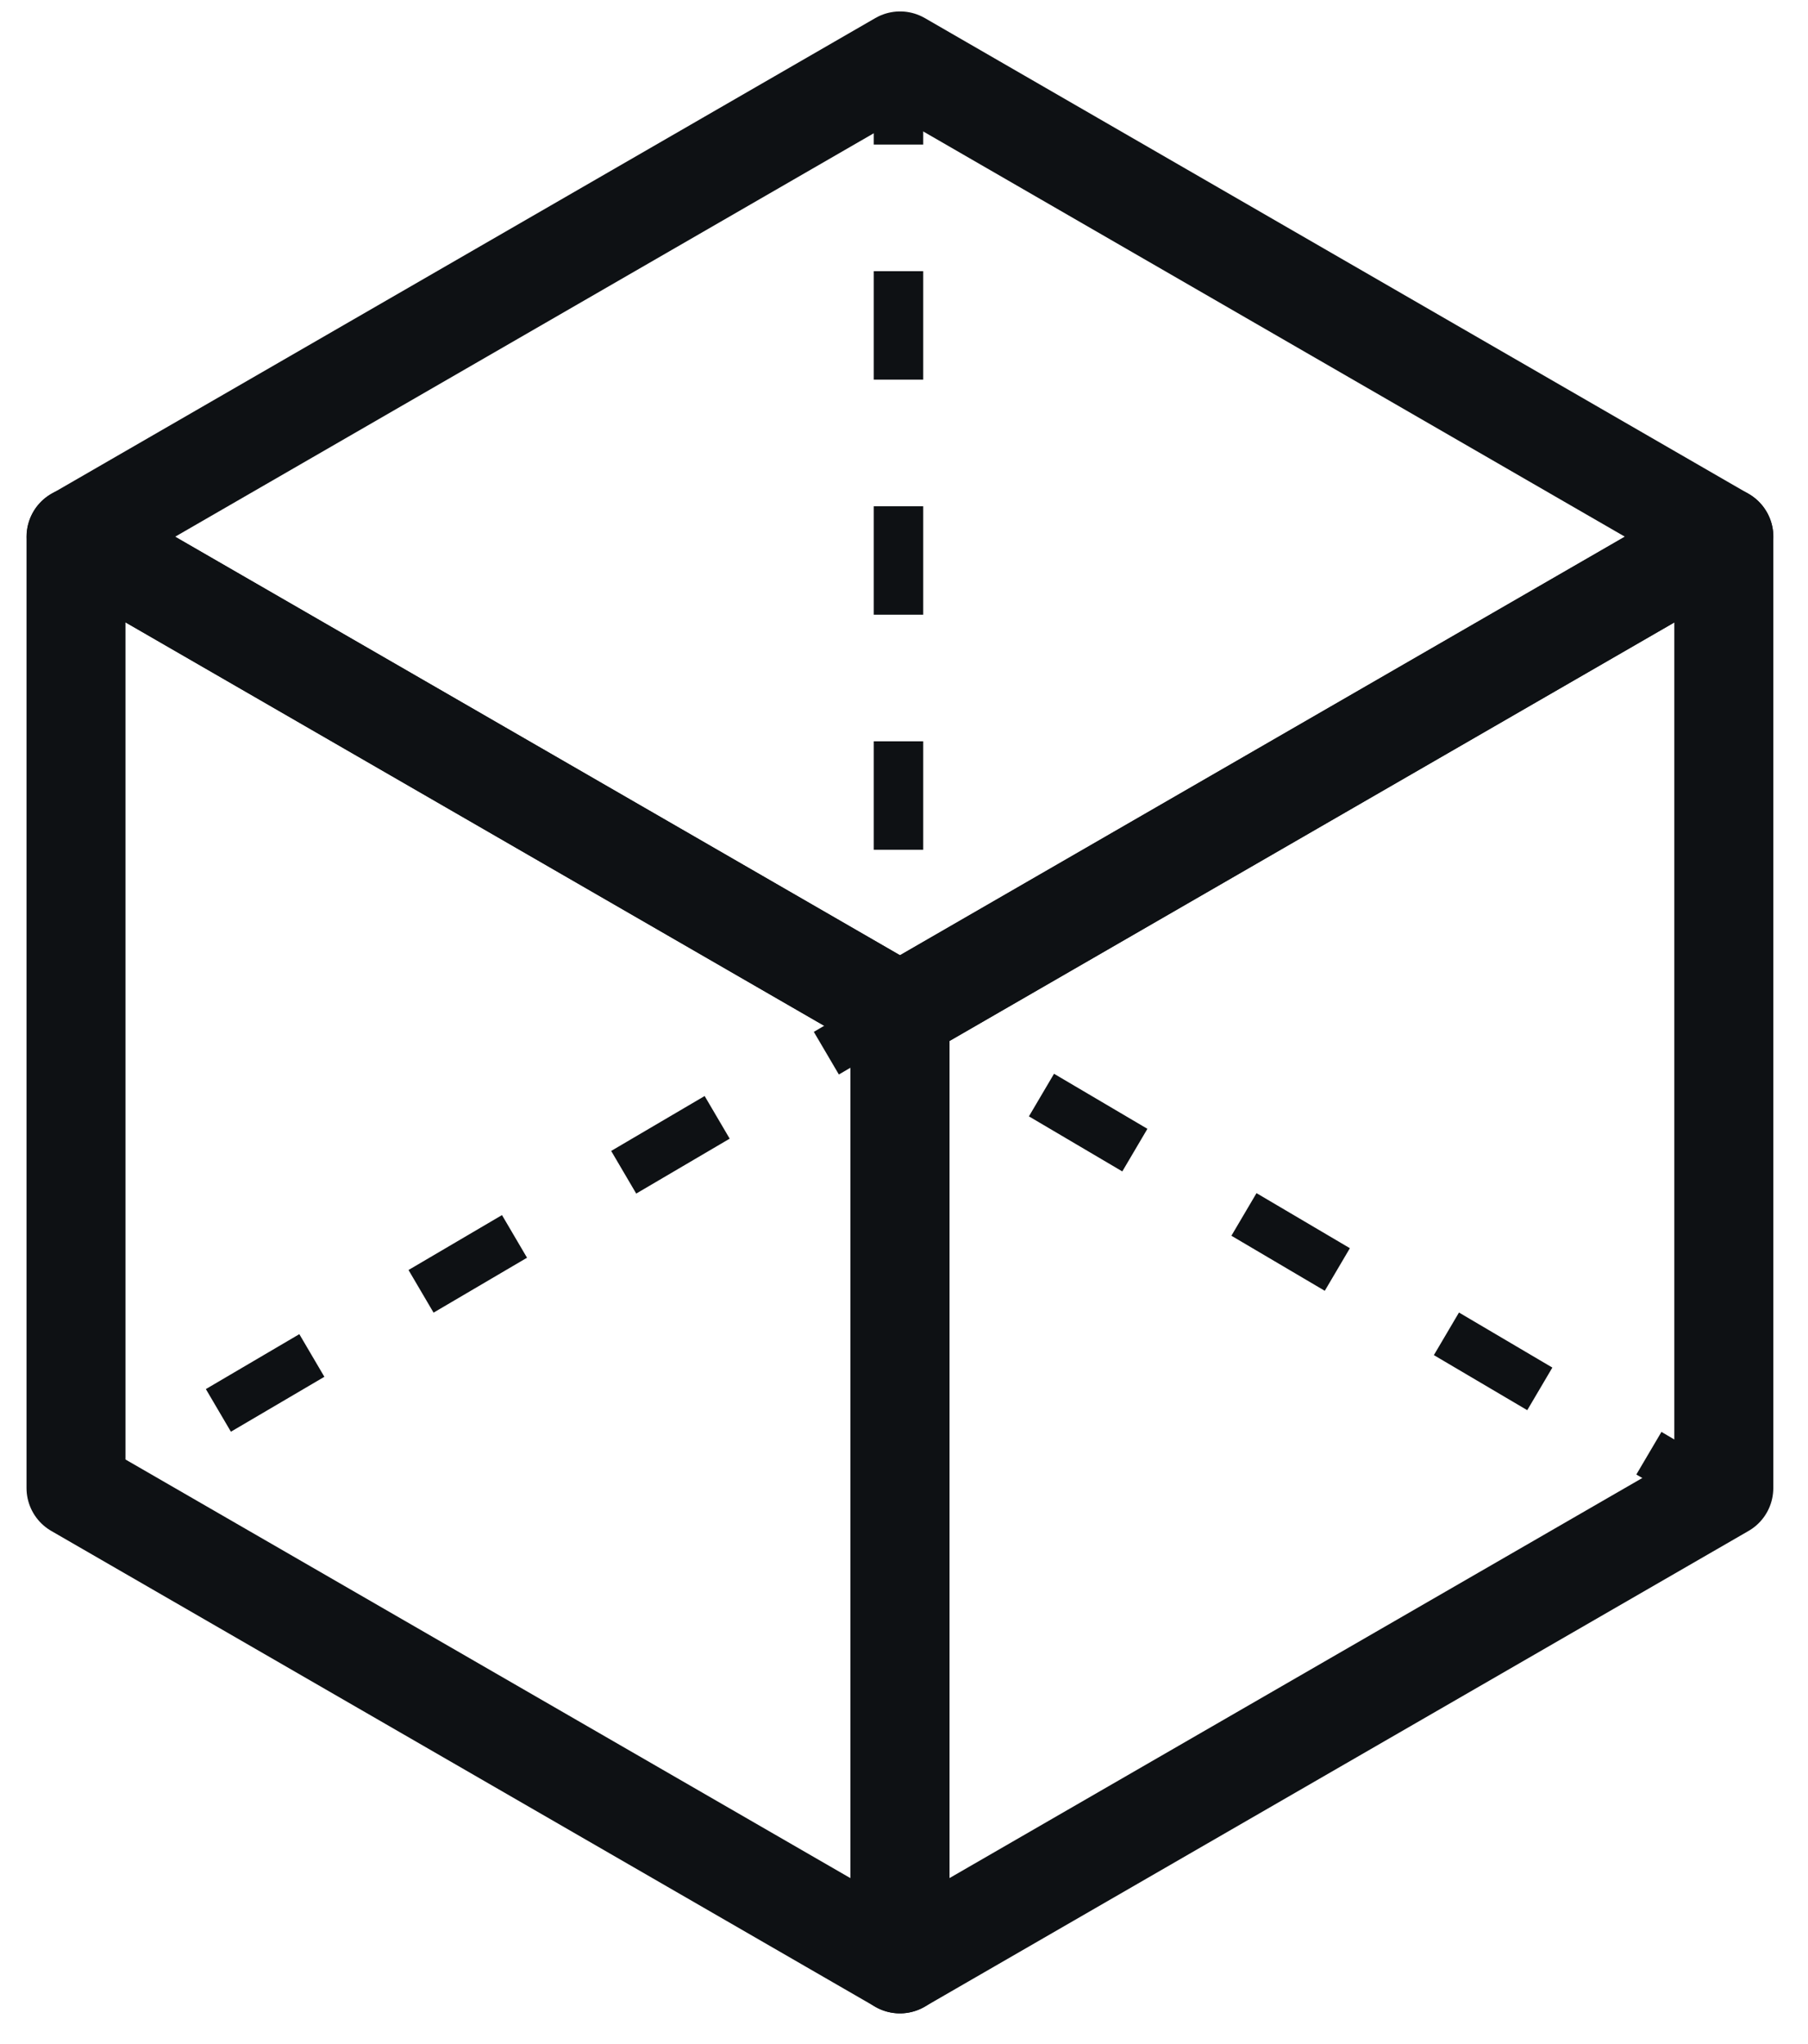 <svg width="23" height="26" viewBox="0 0 23 26" fill="none" xmlns="http://www.w3.org/2000/svg">
<path d="M11.45 12.878L0.969 6.827L11.45 0.775L21.93 6.827L11.45 12.878Z" stroke="#0E1114" stroke-width="1.259" stroke-linejoin="round"/>
<path d="M11.448 12.877V24.98L21.929 18.928V6.826L11.448 12.877Z" stroke="#0E1114" stroke-width="1.259" stroke-linejoin="round"/>
<path d="M11.448 12.877V24.98L0.967 18.928V6.826L11.448 12.877Z" stroke="#0E1114" stroke-width="1.259" stroke-linejoin="round"/>
<path d="M11.43 0.774L11.43 12.376V12.857M21.893 19.025L11.897 13.132L11.43 12.857M11.43 12.857L11.054 13.078L0.931 19.025" stroke="#0E1114" stroke-width="0.629" stroke-linecap="square" stroke-dasharray="0.75 2.24"/>
</svg>
